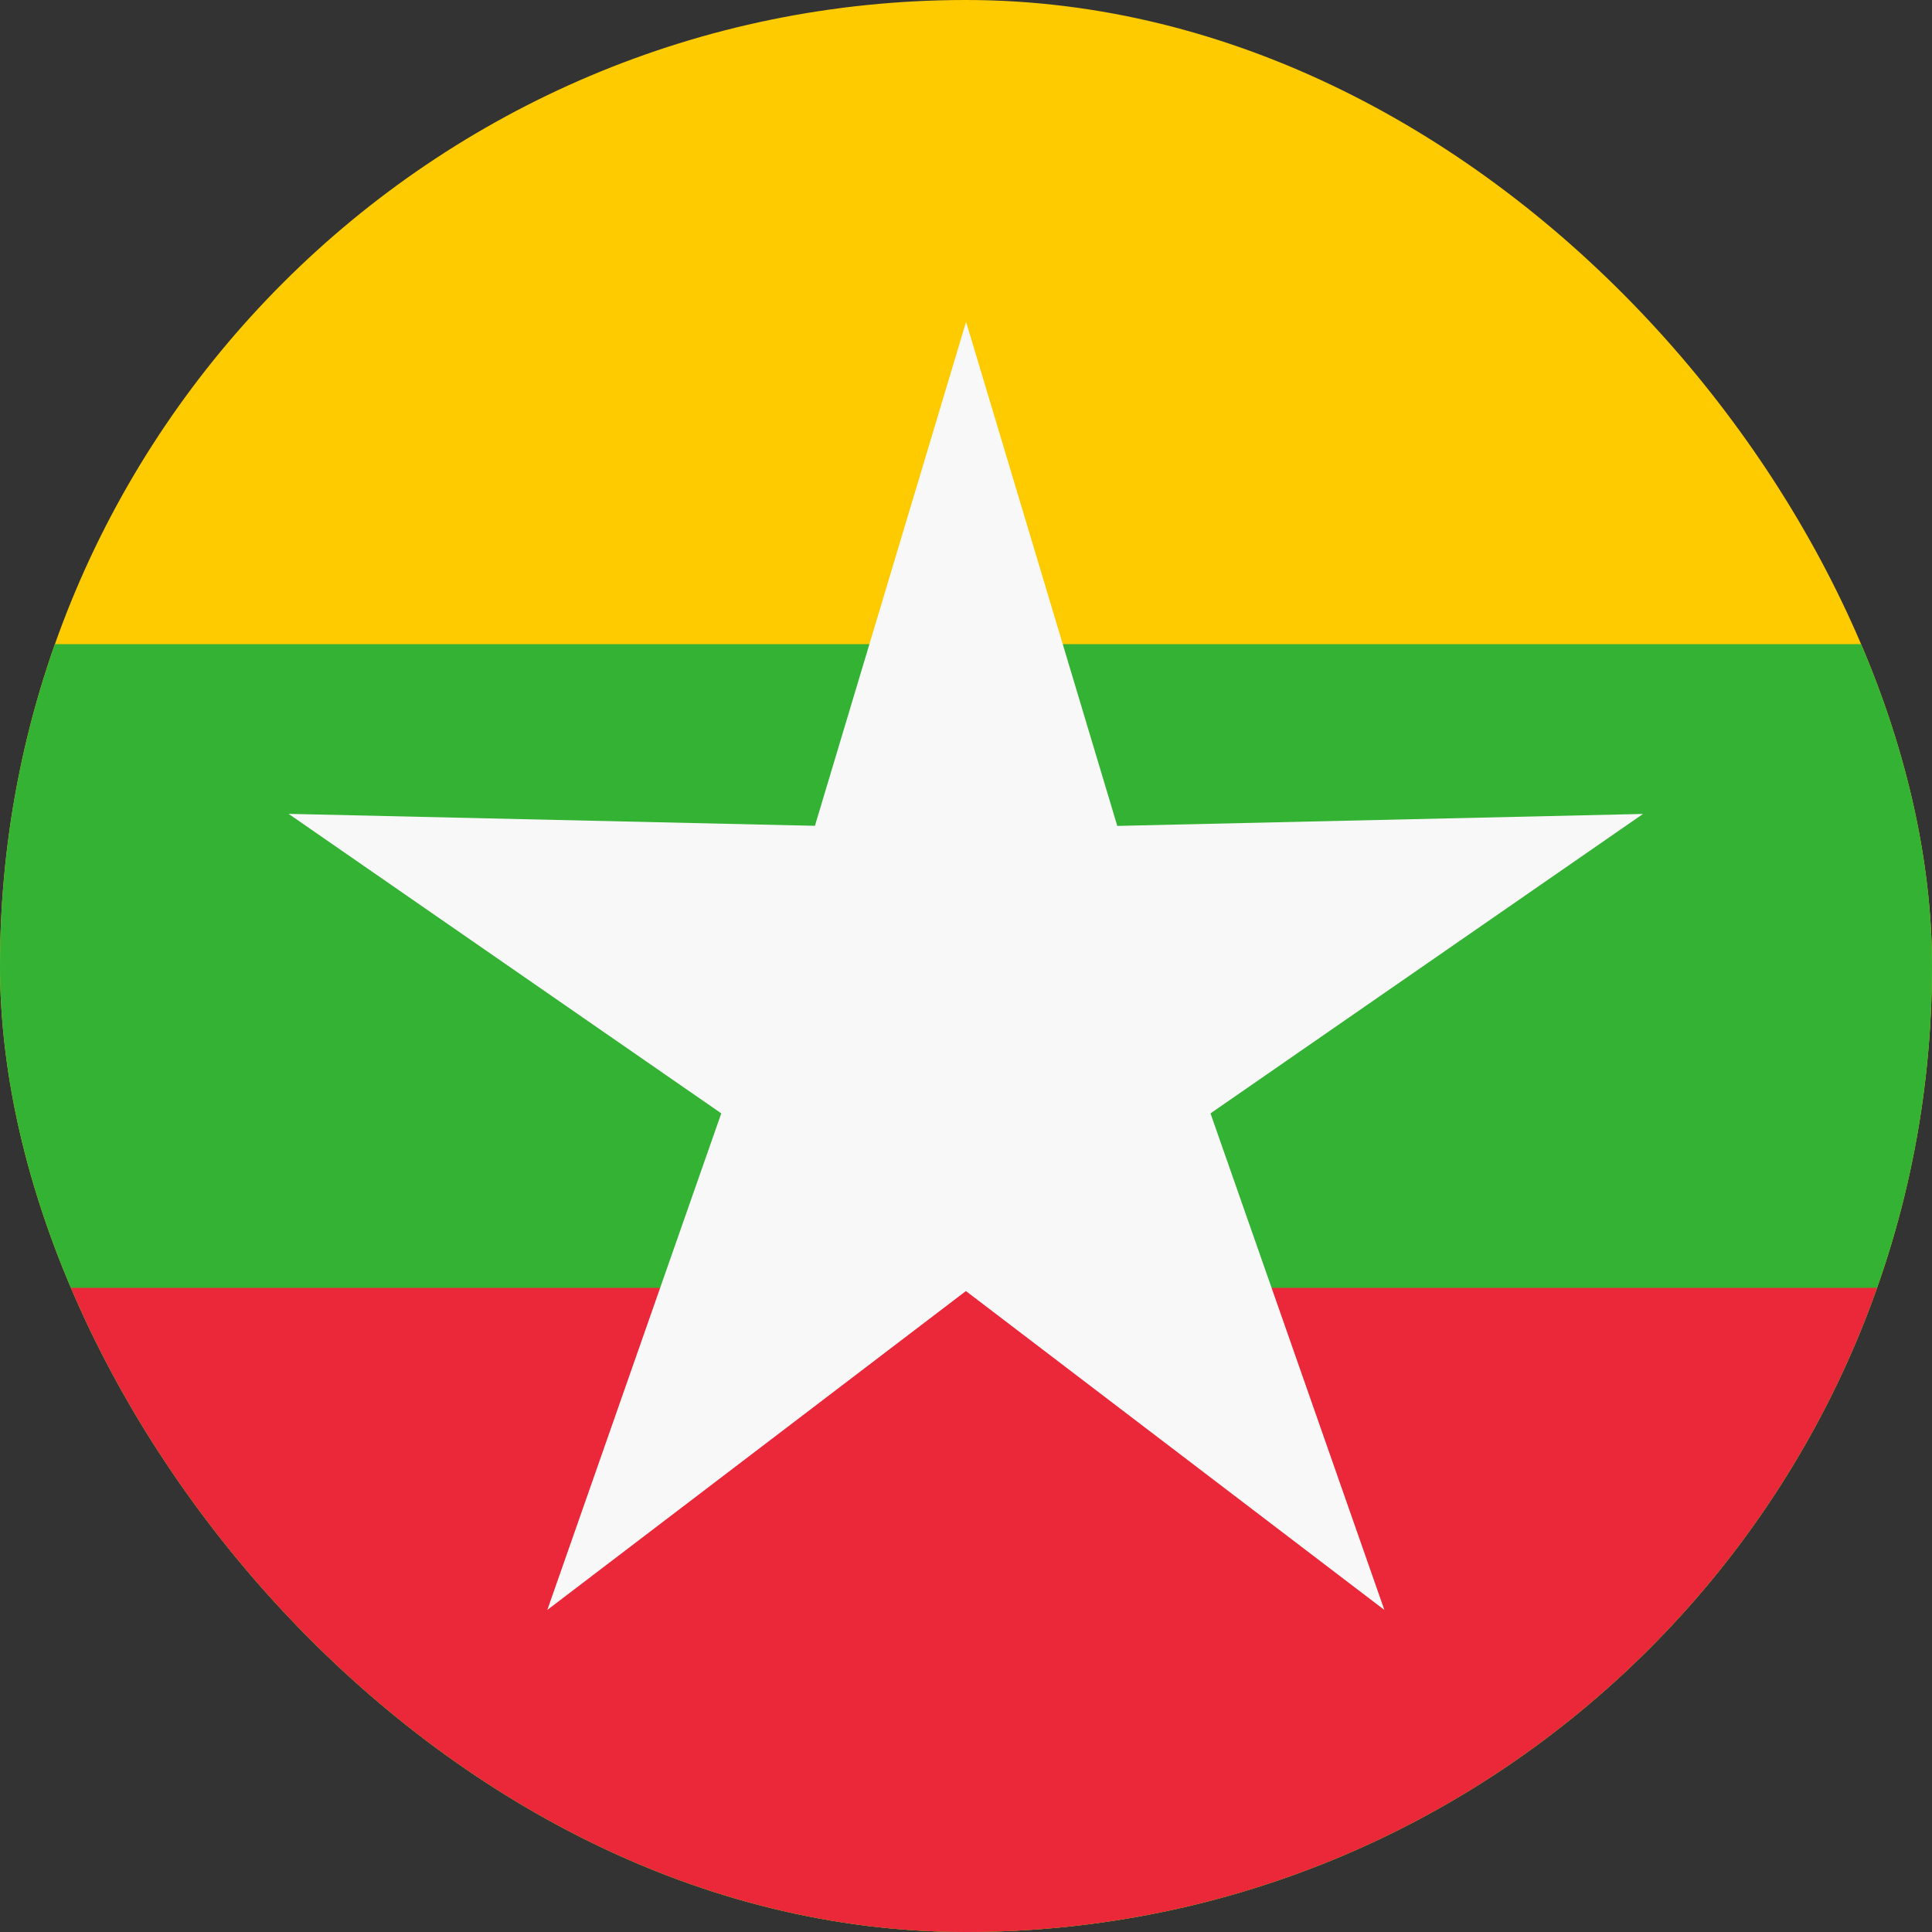 <svg width="24" height="24" viewBox="0 0 24 24" fill="none" xmlns="http://www.w3.org/2000/svg"><rect x="0" y="0" width="24" height="24" fill="#333333" stroke="none"/><g clip-path="url(#clip0_10981_6759)"><path d="M0 0H24V24H0V0Z" fill="#FECB00"/><path d="M0 8.002H24V24H0V8.002Z" fill="#34B233"/><path d="M0 15.998H24V24H0V15.998Z" fill="#EA2839"/><path d="M14.654 12.843H9.348L12.001 3.998L14.654 12.843Z" fill="#F8F8F8"/><path d="M9.852 11.284L14.145 14.403L6.799 19.999L9.852 11.284Z" fill="#F8F8F8"/><path d="M12.818 10.32L11.178 15.366L3.585 10.11L12.818 10.32Z" fill="#F8F8F8"/><path d="M12.817 15.368L11.178 10.321L20.41 10.111L12.817 15.368Z" fill="#F8F8F8"/><path d="M9.852 14.402L14.145 11.283L17.197 19.999L9.852 14.402Z" fill="#F8F8F8"/></g><defs><clipPath id="clip0_10981_6759"><rect width="24" height="24" rx="12" fill="white"/></clipPath></defs></svg>